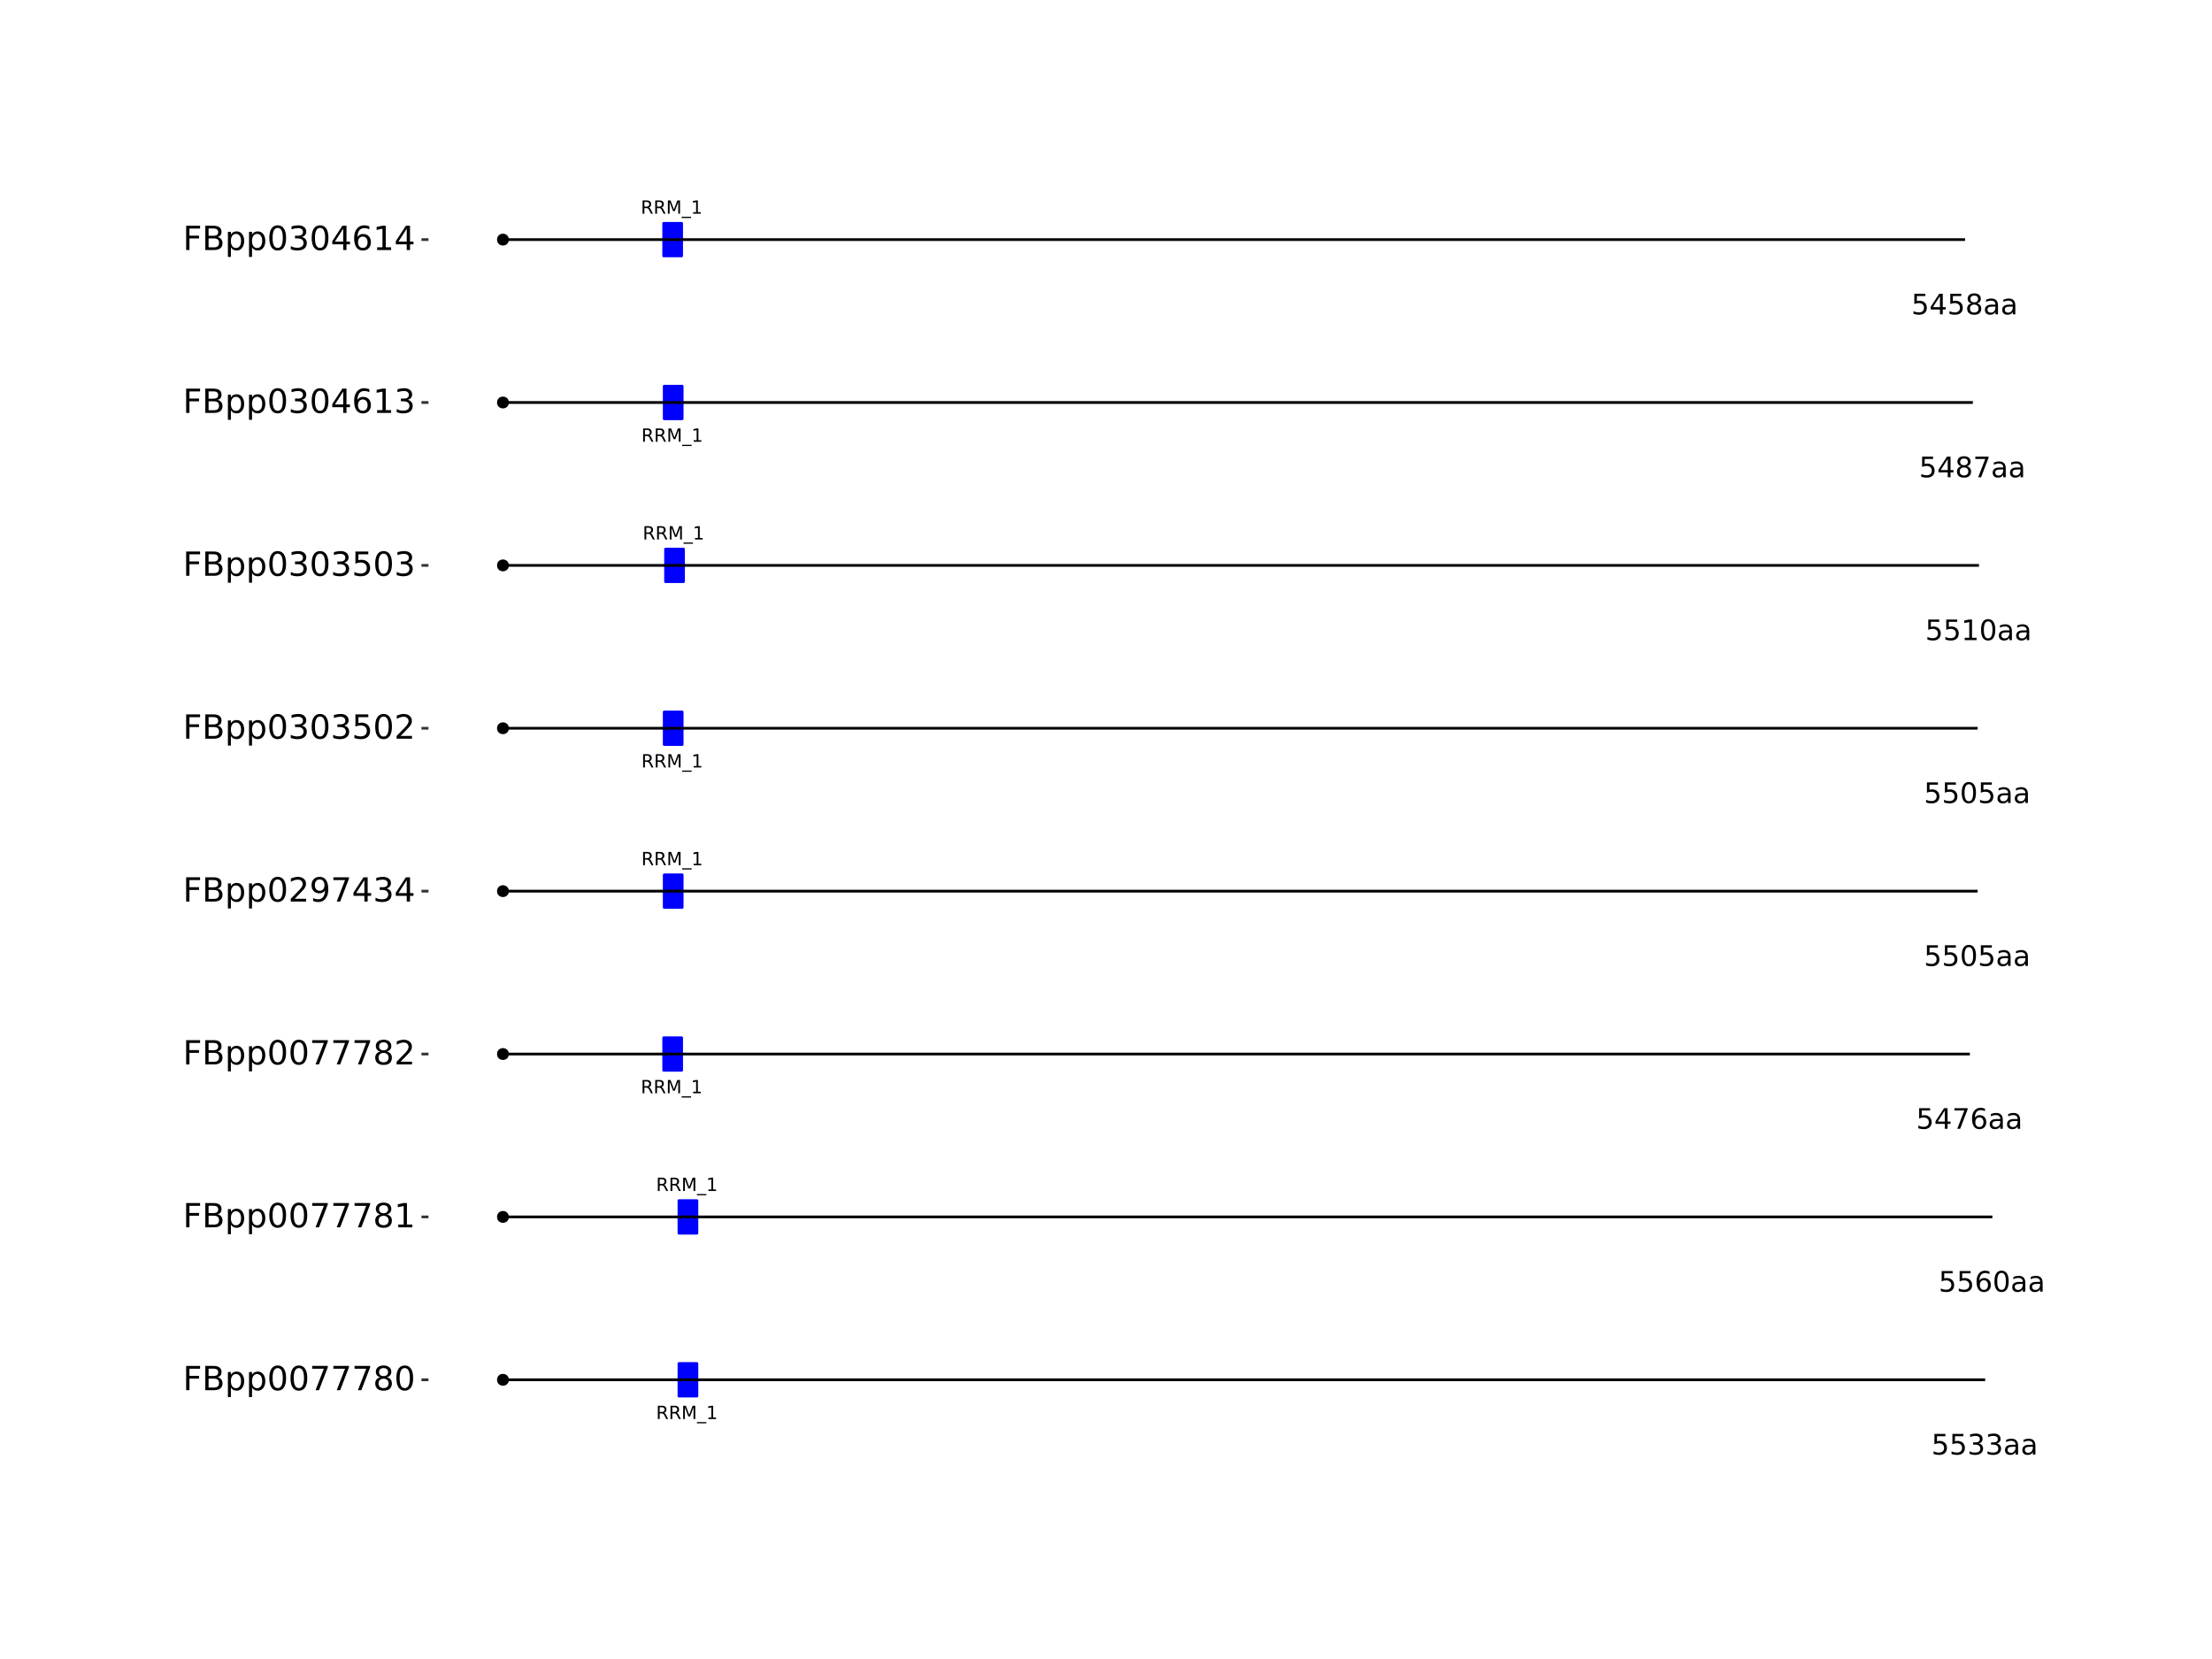 <?xml version="1.0" encoding="UTF-8"?>
<svg xmlns="http://www.w3.org/2000/svg" xmlns:xlink="http://www.w3.org/1999/xlink" width="864pt" height="648pt" viewBox="0 0 864 648" version="1.1">
<defs>
<g>
<symbol overflow="visible" id="glyph0-0">
<path style="stroke:none;" d="M 0.359 1.25 L 0.359 -5.016 L 3.906 -5.016 L 3.906 1.25 Z M 0.75 0.859 L 3.516 0.859 L 3.516 -4.609 L 0.75 -4.609 Z M 0.75 0.859 "/>
</symbol>
<symbol overflow="visible" id="glyph0-1">
<path style="stroke:none;" d="M 3.156 -2.438 C 3.301 -2.383 3.445 -2.273 3.594 -2.109 C 3.738 -1.941 3.879 -1.711 4.016 -1.422 L 4.734 0 L 3.984 0 L 3.312 -1.328 C 3.145 -1.672 2.977 -1.898 2.812 -2.016 C 2.656 -2.129 2.438 -2.188 2.156 -2.188 L 1.406 -2.188 L 1.406 0 L 0.703 0 L 0.703 -5.188 L 2.281 -5.188 C 2.875 -5.188 3.316 -5.062 3.609 -4.812 C 3.898 -4.562 4.047 -4.188 4.047 -3.688 C 4.047 -3.363 3.969 -3.094 3.812 -2.875 C 3.664 -2.664 3.445 -2.52 3.156 -2.438 Z M 1.406 -4.609 L 1.406 -2.766 L 2.281 -2.766 C 2.613 -2.766 2.867 -2.844 3.047 -3 C 3.223 -3.156 3.312 -3.383 3.312 -3.688 C 3.312 -3.988 3.223 -4.219 3.047 -4.375 C 2.867 -4.531 2.613 -4.609 2.281 -4.609 Z M 1.406 -4.609 "/>
</symbol>
<symbol overflow="visible" id="glyph0-2">
<path style="stroke:none;" d="M 0.703 -5.188 L 1.75 -5.188 L 3.062 -1.656 L 4.391 -5.188 L 5.438 -5.188 L 5.438 0 L 4.75 0 L 4.75 -4.547 L 3.422 -1 L 2.719 -1 L 1.375 -4.547 L 1.375 0 L 0.703 0 Z M 0.703 -5.188 "/>
</symbol>
<symbol overflow="visible" id="glyph0-3">
<path style="stroke:none;" d="M 3.625 1.188 L 3.625 1.672 L -0.062 1.672 L -0.062 1.188 Z M 3.625 1.188 "/>
</symbol>
<symbol overflow="visible" id="glyph0-4">
<path style="stroke:none;" d="M 0.875 -0.594 L 2.031 -0.594 L 2.031 -4.547 L 0.781 -4.297 L 0.781 -4.938 L 2.016 -5.188 L 2.719 -5.188 L 2.719 -0.594 L 3.859 -0.594 L 3.859 0 L 0.875 0 Z M 0.875 -0.594 "/>
</symbol>
<symbol overflow="visible" id="glyph1-0">
<path style="stroke:none;" d="M 0.547 1.953 L 0.547 -7.781 L 6.078 -7.781 L 6.078 1.953 Z M 1.172 1.344 L 5.453 1.344 L 5.453 -7.172 L 1.172 -7.172 Z M 1.172 1.344 "/>
</symbol>
<symbol overflow="visible" id="glyph1-1">
<path style="stroke:none;" d="M 1.188 -8.047 L 5.469 -8.047 L 5.469 -7.141 L 2.188 -7.141 L 2.188 -5.156 C 2.344 -5.219 2.5 -5.258 2.656 -5.281 C 2.82 -5.312 2.984 -5.328 3.141 -5.328 C 4.035 -5.328 4.742 -5.078 5.266 -4.578 C 5.797 -4.086 6.062 -3.422 6.062 -2.578 C 6.062 -1.711 5.789 -1.039 5.25 -0.562 C 4.707 -0.082 3.945 0.156 2.969 0.156 C 2.633 0.156 2.289 0.125 1.938 0.062 C 1.582 0.008 1.223 -0.07 0.859 -0.188 L 0.859 -1.281 C 1.18 -1.102 1.516 -0.973 1.859 -0.891 C 2.203 -0.805 2.566 -0.766 2.953 -0.766 C 3.578 -0.766 4.066 -0.926 4.422 -1.25 C 4.785 -1.582 4.969 -2.023 4.969 -2.578 C 4.969 -3.141 4.785 -3.582 4.422 -3.906 C 4.066 -4.238 3.578 -4.406 2.953 -4.406 C 2.66 -4.406 2.367 -4.375 2.078 -4.312 C 1.785 -4.25 1.488 -4.145 1.188 -4 Z M 1.188 -8.047 "/>
</symbol>
<symbol overflow="visible" id="glyph1-2">
<path style="stroke:none;" d="M 4.484 -4.344 C 5.004 -4.227 5.41 -3.992 5.703 -3.641 C 5.992 -3.297 6.141 -2.863 6.141 -2.344 C 6.141 -1.551 5.863 -0.938 5.312 -0.5 C 4.77 -0.062 4 0.156 3 0.156 C 2.656 0.156 2.301 0.117 1.938 0.047 C 1.582 -0.016 1.219 -0.113 0.844 -0.25 L 0.844 -1.297 C 1.145 -1.117 1.473 -0.984 1.828 -0.891 C 2.191 -0.805 2.57 -0.766 2.969 -0.766 C 3.645 -0.766 4.16 -0.895 4.516 -1.156 C 4.879 -1.426 5.062 -1.82 5.062 -2.344 C 5.062 -2.812 4.895 -3.18 4.562 -3.453 C 4.227 -3.723 3.766 -3.859 3.172 -3.859 L 2.234 -3.859 L 2.234 -4.75 L 3.219 -4.75 C 3.75 -4.75 4.156 -4.852 4.438 -5.062 C 4.727 -5.281 4.875 -5.594 4.875 -6 C 4.875 -6.414 4.723 -6.734 4.422 -6.953 C 4.129 -7.172 3.711 -7.281 3.172 -7.281 C 2.867 -7.281 2.547 -7.25 2.203 -7.188 C 1.867 -7.125 1.492 -7.02 1.078 -6.875 L 1.078 -7.859 C 1.492 -7.973 1.879 -8.055 2.234 -8.109 C 2.598 -8.172 2.941 -8.203 3.266 -8.203 C 4.098 -8.203 4.754 -8.016 5.234 -7.641 C 5.711 -7.266 5.953 -6.754 5.953 -6.109 C 5.953 -5.66 5.82 -5.281 5.562 -4.969 C 5.312 -4.664 4.953 -4.457 4.484 -4.344 Z M 4.484 -4.344 "/>
</symbol>
<symbol overflow="visible" id="glyph1-3">
<path style="stroke:none;" d="M 3.781 -3.031 C 2.977 -3.031 2.422 -2.938 2.109 -2.75 C 1.805 -2.57 1.656 -2.266 1.656 -1.828 C 1.656 -1.473 1.77 -1.191 2 -0.984 C 2.238 -0.773 2.555 -0.672 2.953 -0.672 C 3.504 -0.672 3.945 -0.863 4.281 -1.25 C 4.613 -1.645 4.781 -2.164 4.781 -2.812 L 4.781 -3.031 Z M 5.766 -3.453 L 5.766 0 L 4.781 0 L 4.781 -0.922 C 4.551 -0.547 4.266 -0.27 3.922 -0.094 C 3.586 0.07 3.176 0.156 2.688 0.156 C 2.07 0.156 1.578 -0.016 1.203 -0.359 C 0.836 -0.711 0.656 -1.18 0.656 -1.766 C 0.656 -2.441 0.883 -2.953 1.344 -3.297 C 1.801 -3.641 2.477 -3.812 3.375 -3.812 L 4.781 -3.812 L 4.781 -3.906 C 4.781 -4.363 4.629 -4.719 4.328 -4.969 C 4.023 -5.219 3.602 -5.344 3.062 -5.344 C 2.719 -5.344 2.379 -5.301 2.047 -5.219 C 1.723 -5.133 1.41 -5.008 1.109 -4.844 L 1.109 -5.766 C 1.473 -5.898 1.82 -6.004 2.156 -6.078 C 2.5 -6.148 2.832 -6.188 3.156 -6.188 C 4.031 -6.188 4.68 -5.957 5.109 -5.5 C 5.547 -5.051 5.766 -4.367 5.766 -3.453 Z M 5.766 -3.453 "/>
</symbol>
<symbol overflow="visible" id="glyph1-4">
<path style="stroke:none;" d="M 3.641 -4.453 C 3.148 -4.453 2.766 -4.285 2.484 -3.953 C 2.203 -3.617 2.062 -3.16 2.062 -2.578 C 2.062 -2.004 2.203 -1.547 2.484 -1.203 C 2.766 -0.867 3.148 -0.703 3.641 -0.703 C 4.129 -0.703 4.516 -0.867 4.797 -1.203 C 5.086 -1.547 5.234 -2.004 5.234 -2.578 C 5.234 -3.16 5.086 -3.617 4.797 -3.953 C 4.516 -4.285 4.129 -4.453 3.641 -4.453 Z M 5.812 -7.875 L 5.812 -6.875 C 5.539 -7.008 5.266 -7.109 4.984 -7.172 C 4.703 -7.242 4.426 -7.281 4.156 -7.281 C 3.438 -7.281 2.883 -7.035 2.5 -6.547 C 2.125 -6.066 1.91 -5.336 1.859 -4.359 C 2.066 -4.672 2.332 -4.91 2.656 -5.078 C 2.977 -5.242 3.332 -5.328 3.719 -5.328 C 4.52 -5.328 5.156 -5.078 5.625 -4.578 C 6.094 -4.086 6.328 -3.422 6.328 -2.578 C 6.328 -1.754 6.082 -1.094 5.594 -0.594 C 5.102 -0.094 4.453 0.156 3.641 0.156 C 2.711 0.156 2 -0.195 1.5 -0.906 C 1.008 -1.625 0.766 -2.66 0.766 -4.016 C 0.766 -5.285 1.066 -6.301 1.672 -7.062 C 2.273 -7.82 3.086 -8.203 4.109 -8.203 C 4.379 -8.203 4.656 -8.172 4.938 -8.109 C 5.219 -8.055 5.508 -7.977 5.812 -7.875 Z M 5.812 -7.875 "/>
</symbol>
<symbol overflow="visible" id="glyph1-5">
<path style="stroke:none;" d="M 3.516 -7.328 C 2.953 -7.328 2.531 -7.051 2.25 -6.5 C 1.969 -5.957 1.828 -5.129 1.828 -4.016 C 1.828 -2.91 1.969 -2.082 2.25 -1.531 C 2.531 -0.977 2.953 -0.703 3.516 -0.703 C 4.078 -0.703 4.5 -0.977 4.781 -1.531 C 5.062 -2.082 5.203 -2.91 5.203 -4.016 C 5.203 -5.129 5.062 -5.957 4.781 -6.5 C 4.5 -7.051 4.078 -7.328 3.516 -7.328 Z M 3.516 -8.203 C 4.41 -8.203 5.098 -7.844 5.578 -7.125 C 6.055 -6.414 6.297 -5.379 6.297 -4.016 C 6.297 -2.66 6.055 -1.625 5.578 -0.906 C 5.098 -0.195 4.41 0.156 3.516 0.156 C 2.609 0.156 1.914 -0.195 1.438 -0.906 C 0.969 -1.625 0.734 -2.66 0.734 -4.016 C 0.734 -5.379 0.969 -6.414 1.438 -7.125 C 1.914 -7.844 2.609 -8.203 3.516 -8.203 Z M 3.516 -8.203 "/>
</symbol>
<symbol overflow="visible" id="glyph1-6">
<path style="stroke:none;" d="M 4.172 -7.109 L 1.422 -2.812 L 4.172 -2.812 Z M 3.891 -8.047 L 5.266 -8.047 L 5.266 -2.812 L 6.406 -2.812 L 6.406 -1.906 L 5.266 -1.906 L 5.266 0 L 4.172 0 L 4.172 -1.906 L 0.547 -1.906 L 0.547 -2.953 Z M 3.891 -8.047 "/>
</symbol>
<symbol overflow="visible" id="glyph1-7">
<path style="stroke:none;" d="M 0.906 -8.047 L 6.078 -8.047 L 6.078 -7.594 L 3.156 0 L 2.016 0 L 4.781 -7.141 L 0.906 -7.141 Z M 0.906 -8.047 "/>
</symbol>
<symbol overflow="visible" id="glyph1-8">
<path style="stroke:none;" d="M 1.375 -0.922 L 3.156 -0.922 L 3.156 -7.062 L 1.219 -6.672 L 1.219 -7.672 L 3.141 -8.047 L 4.234 -8.047 L 4.234 -0.922 L 6.016 -0.922 L 6.016 0 L 1.375 0 Z M 1.375 -0.922 "/>
</symbol>
<symbol overflow="visible" id="glyph1-9">
<path style="stroke:none;" d="M 3.516 -3.828 C 2.992 -3.828 2.582 -3.688 2.281 -3.406 C 1.988 -3.133 1.844 -2.754 1.844 -2.266 C 1.844 -1.773 1.988 -1.391 2.281 -1.109 C 2.582 -0.836 2.992 -0.703 3.516 -0.703 C 4.023 -0.703 4.43 -0.844 4.734 -1.125 C 5.035 -1.406 5.188 -1.785 5.188 -2.266 C 5.188 -2.754 5.035 -3.133 4.734 -3.406 C 4.441 -3.688 4.035 -3.828 3.516 -3.828 Z M 2.422 -4.281 C 1.953 -4.395 1.586 -4.613 1.328 -4.938 C 1.066 -5.258 0.938 -5.648 0.938 -6.109 C 0.938 -6.754 1.164 -7.266 1.625 -7.641 C 2.082 -8.016 2.711 -8.203 3.516 -8.203 C 4.316 -8.203 4.941 -8.016 5.391 -7.641 C 5.848 -7.266 6.078 -6.754 6.078 -6.109 C 6.078 -5.648 5.945 -5.258 5.688 -4.938 C 5.426 -4.613 5.066 -4.395 4.609 -4.281 C 5.129 -4.164 5.535 -3.926 5.828 -3.562 C 6.117 -3.207 6.266 -2.773 6.266 -2.266 C 6.266 -1.484 6.023 -0.883 5.547 -0.469 C 5.078 -0.051 4.398 0.156 3.516 0.156 C 2.617 0.156 1.93 -0.051 1.453 -0.469 C 0.984 -0.883 0.75 -1.484 0.75 -2.266 C 0.75 -2.773 0.895 -3.207 1.188 -3.562 C 1.488 -3.926 1.898 -4.164 2.422 -4.281 Z M 2.016 -6.016 C 2.016 -5.598 2.145 -5.27 2.406 -5.031 C 2.676 -4.801 3.047 -4.688 3.516 -4.688 C 3.984 -4.688 4.348 -4.801 4.609 -5.031 C 4.867 -5.27 5 -5.598 5 -6.016 C 5 -6.43 4.867 -6.754 4.609 -6.984 C 4.348 -7.211 3.984 -7.328 3.516 -7.328 C 3.047 -7.328 2.676 -7.211 2.406 -6.984 C 2.145 -6.754 2.016 -6.43 2.016 -6.016 Z M 2.016 -6.016 "/>
</symbol>
<symbol overflow="visible" id="glyph2-0">
<path style="stroke:none;" d="M 0.641 2.297 L 0.641 -9.172 L 7.141 -9.172 L 7.141 2.297 Z M 1.375 1.578 L 6.422 1.578 L 6.422 -8.438 L 1.375 -8.438 Z M 1.375 1.578 "/>
</symbol>
<symbol overflow="visible" id="glyph2-1">
<path style="stroke:none;" d="M 1.281 -9.484 L 6.719 -9.484 L 6.719 -8.391 L 2.562 -8.391 L 2.562 -5.609 L 6.312 -5.609 L 6.312 -4.531 L 2.562 -4.531 L 2.562 0 L 1.281 0 Z M 1.281 -9.484 "/>
</symbol>
<symbol overflow="visible" id="glyph2-2">
<path style="stroke:none;" d="M 2.562 -4.531 L 2.562 -1.047 L 4.609 -1.047 C 5.305 -1.047 5.816 -1.188 6.141 -1.469 C 6.473 -1.758 6.641 -2.203 6.641 -2.797 C 6.641 -3.391 6.473 -3.828 6.141 -4.109 C 5.816 -4.391 5.305 -4.531 4.609 -4.531 Z M 2.562 -8.422 L 2.562 -5.562 L 4.453 -5.562 C 5.078 -5.562 5.539 -5.676 5.844 -5.906 C 6.156 -6.145 6.312 -6.508 6.312 -7 C 6.312 -7.477 6.156 -7.832 5.844 -8.062 C 5.539 -8.301 5.078 -8.422 4.453 -8.422 Z M 1.281 -9.484 L 4.547 -9.484 C 5.523 -9.484 6.281 -9.281 6.812 -8.875 C 7.344 -8.469 7.609 -7.891 7.609 -7.141 C 7.609 -6.555 7.473 -6.094 7.203 -5.75 C 6.93 -5.406 6.531 -5.191 6 -5.109 C 6.633 -4.973 7.125 -4.691 7.469 -4.266 C 7.82 -3.836 8 -3.301 8 -2.656 C 8 -1.812 7.707 -1.156 7.125 -0.688 C 6.551 -0.227 5.734 0 4.672 0 L 1.281 0 Z M 1.281 -9.484 "/>
</symbol>
<symbol overflow="visible" id="glyph2-3">
<path style="stroke:none;" d="M 2.359 -1.062 L 2.359 2.703 L 1.188 2.703 L 1.188 -7.109 L 2.359 -7.109 L 2.359 -6.031 C 2.598 -6.457 2.906 -6.77 3.281 -6.969 C 3.656 -7.176 4.102 -7.281 4.625 -7.281 C 5.488 -7.281 6.191 -6.938 6.734 -6.25 C 7.273 -5.562 7.547 -4.66 7.547 -3.547 C 7.547 -2.43 7.273 -1.531 6.734 -0.844 C 6.191 -0.156 5.488 0.188 4.625 0.188 C 4.102 0.188 3.656 0.082 3.281 -0.125 C 2.906 -0.332 2.598 -0.645 2.359 -1.062 Z M 6.328 -3.547 C 6.328 -4.41 6.148 -5.082 5.797 -5.562 C 5.441 -6.051 4.957 -6.297 4.344 -6.297 C 3.727 -6.297 3.242 -6.051 2.891 -5.562 C 2.535 -5.082 2.359 -4.41 2.359 -3.547 C 2.359 -2.691 2.535 -2.02 2.891 -1.531 C 3.242 -1.039 3.727 -0.797 4.344 -0.797 C 4.957 -0.797 5.441 -1.039 5.797 -1.531 C 6.148 -2.02 6.328 -2.691 6.328 -3.547 Z M 6.328 -3.547 "/>
</symbol>
<symbol overflow="visible" id="glyph2-4">
<path style="stroke:none;" d="M 4.125 -8.641 C 3.469 -8.641 2.973 -8.312 2.641 -7.656 C 2.305 -7.008 2.141 -6.035 2.141 -4.734 C 2.141 -3.43 2.305 -2.453 2.641 -1.797 C 2.973 -1.148 3.469 -0.828 4.125 -0.828 C 4.789 -0.828 5.289 -1.148 5.625 -1.797 C 5.957 -2.453 6.125 -3.43 6.125 -4.734 C 6.125 -6.035 5.957 -7.008 5.625 -7.656 C 5.289 -8.312 4.789 -8.641 4.125 -8.641 Z M 4.125 -9.656 C 5.188 -9.656 6 -9.234 6.562 -8.391 C 7.125 -7.547 7.406 -6.328 7.406 -4.734 C 7.406 -3.141 7.125 -1.922 6.562 -1.078 C 6 -0.234 5.188 0.188 4.125 0.188 C 3.07 0.188 2.266 -0.234 1.703 -1.078 C 1.141 -1.922 0.859 -3.141 0.859 -4.734 C 0.859 -6.328 1.141 -7.547 1.703 -8.391 C 2.266 -9.234 3.07 -9.656 4.125 -9.656 Z M 4.125 -9.656 "/>
</symbol>
<symbol overflow="visible" id="glyph2-5">
<path style="stroke:none;" d="M 1.062 -9.484 L 7.156 -9.484 L 7.156 -8.938 L 3.719 0 L 2.375 0 L 5.625 -8.391 L 1.062 -8.391 Z M 1.062 -9.484 "/>
</symbol>
<symbol overflow="visible" id="glyph2-6">
<path style="stroke:none;" d="M 4.125 -4.5 C 3.52 -4.5 3.039 -4.332 2.688 -4 C 2.344 -3.676 2.172 -3.234 2.172 -2.672 C 2.172 -2.098 2.344 -1.645 2.688 -1.312 C 3.039 -0.988 3.52 -0.828 4.125 -0.828 C 4.738 -0.828 5.219 -0.988 5.562 -1.312 C 5.914 -1.645 6.094 -2.098 6.094 -2.672 C 6.094 -3.234 5.914 -3.676 5.562 -4 C 5.219 -4.332 4.738 -4.5 4.125 -4.5 Z M 2.844 -5.047 C 2.301 -5.18 1.875 -5.438 1.562 -5.812 C 1.258 -6.188 1.109 -6.645 1.109 -7.188 C 1.109 -7.945 1.375 -8.547 1.906 -8.984 C 2.445 -9.43 3.188 -9.656 4.125 -9.656 C 5.07 -9.656 5.812 -9.43 6.344 -8.984 C 6.883 -8.547 7.156 -7.945 7.156 -7.188 C 7.156 -6.645 7 -6.188 6.688 -5.812 C 6.383 -5.438 5.961 -5.18 5.422 -5.047 C 6.035 -4.898 6.516 -4.617 6.859 -4.203 C 7.203 -3.785 7.375 -3.273 7.375 -2.672 C 7.375 -1.742 7.094 -1.035 6.531 -0.547 C 5.977 -0.055 5.176 0.188 4.125 0.188 C 3.082 0.188 2.281 -0.055 1.719 -0.547 C 1.156 -1.035 0.875 -1.742 0.875 -2.672 C 0.875 -3.273 1.047 -3.785 1.391 -4.203 C 1.742 -4.617 2.227 -4.898 2.844 -5.047 Z M 2.375 -7.078 C 2.375 -6.578 2.523 -6.191 2.828 -5.922 C 3.141 -5.648 3.57 -5.516 4.125 -5.516 C 4.676 -5.516 5.109 -5.648 5.422 -5.922 C 5.734 -6.191 5.891 -6.578 5.891 -7.078 C 5.891 -7.566 5.734 -7.945 5.422 -8.219 C 5.109 -8.5 4.676 -8.641 4.125 -8.641 C 3.57 -8.641 3.141 -8.5 2.828 -8.219 C 2.523 -7.945 2.375 -7.566 2.375 -7.078 Z M 2.375 -7.078 "/>
</symbol>
<symbol overflow="visible" id="glyph2-7">
<path style="stroke:none;" d="M 1.609 -1.078 L 3.703 -1.078 L 3.703 -8.312 L 1.422 -7.859 L 1.422 -9.016 L 3.688 -9.484 L 4.984 -9.484 L 4.984 -1.078 L 7.078 -1.078 L 7.078 0 L 1.609 0 Z M 1.609 -1.078 "/>
</symbol>
<symbol overflow="visible" id="glyph2-8">
<path style="stroke:none;" d="M 2.5 -1.078 L 6.969 -1.078 L 6.969 0 L 0.953 0 L 0.953 -1.078 C 1.441 -1.578 2.102 -2.25 2.938 -3.094 C 3.781 -3.945 4.312 -4.5 4.531 -4.75 C 4.938 -5.207 5.219 -5.598 5.375 -5.922 C 5.539 -6.242 5.625 -6.555 5.625 -6.859 C 5.625 -7.367 5.445 -7.781 5.094 -8.094 C 4.75 -8.406 4.289 -8.562 3.719 -8.562 C 3.312 -8.562 2.883 -8.492 2.438 -8.359 C 2 -8.223 1.523 -8.008 1.016 -7.719 L 1.016 -9.016 C 1.535 -9.223 2.02 -9.379 2.469 -9.484 C 2.914 -9.598 3.32 -9.656 3.688 -9.656 C 4.676 -9.656 5.461 -9.406 6.047 -8.906 C 6.629 -8.414 6.922 -7.758 6.922 -6.938 C 6.922 -6.551 6.848 -6.18 6.703 -5.828 C 6.555 -5.484 6.289 -5.078 5.906 -4.609 C 5.801 -4.484 5.461 -4.125 4.891 -3.531 C 4.328 -2.945 3.531 -2.129 2.5 -1.078 Z M 2.5 -1.078 "/>
</symbol>
<symbol overflow="visible" id="glyph2-9">
<path style="stroke:none;" d="M 1.422 -0.203 L 1.422 -1.359 C 1.742 -1.211 2.07 -1.098 2.406 -1.016 C 2.738 -0.93 3.062 -0.891 3.375 -0.891 C 4.219 -0.891 4.863 -1.176 5.312 -1.75 C 5.758 -2.32 6.016 -3.188 6.078 -4.344 C 5.836 -3.977 5.523 -3.695 5.141 -3.5 C 4.766 -3.312 4.348 -3.219 3.891 -3.219 C 2.941 -3.219 2.191 -3.504 1.641 -4.078 C 1.086 -4.648 0.812 -5.43 0.812 -6.422 C 0.812 -7.398 1.098 -8.18 1.672 -8.766 C 2.254 -9.359 3.023 -9.656 3.984 -9.656 C 5.078 -9.656 5.91 -9.234 6.484 -8.391 C 7.066 -7.547 7.359 -6.328 7.359 -4.734 C 7.359 -3.234 7.004 -2.035 6.297 -1.141 C 5.586 -0.254 4.633 0.188 3.438 0.188 C 3.113 0.188 2.785 0.156 2.453 0.094 C 2.129 0.031 1.785 -0.066 1.422 -0.203 Z M 3.984 -4.219 C 4.555 -4.219 5.008 -4.41 5.344 -4.797 C 5.688 -5.191 5.859 -5.734 5.859 -6.422 C 5.859 -7.109 5.688 -7.648 5.344 -8.047 C 5.008 -8.441 4.555 -8.641 3.984 -8.641 C 3.398 -8.641 2.941 -8.441 2.609 -8.047 C 2.273 -7.648 2.109 -7.109 2.109 -6.422 C 2.109 -5.734 2.273 -5.191 2.609 -4.797 C 2.941 -4.41 3.398 -4.219 3.984 -4.219 Z M 3.984 -4.219 "/>
</symbol>
<symbol overflow="visible" id="glyph2-10">
<path style="stroke:none;" d="M 4.906 -8.359 L 1.672 -3.297 L 4.906 -3.297 Z M 4.578 -9.484 L 6.188 -9.484 L 6.188 -3.297 L 7.547 -3.297 L 7.547 -2.234 L 6.188 -2.234 L 6.188 0 L 4.906 0 L 4.906 -2.234 L 0.641 -2.234 L 0.641 -3.469 Z M 4.578 -9.484 "/>
</symbol>
<symbol overflow="visible" id="glyph2-11">
<path style="stroke:none;" d="M 5.281 -5.109 C 5.895 -4.973 6.375 -4.695 6.719 -4.281 C 7.062 -3.875 7.234 -3.363 7.234 -2.75 C 7.234 -1.82 6.91 -1.098 6.266 -0.578 C 5.617 -0.066 4.703 0.188 3.516 0.188 C 3.117 0.188 2.707 0.145 2.281 0.062 C 1.863 -0.008 1.43 -0.125 0.984 -0.281 L 0.984 -1.531 C 1.348 -1.32 1.738 -1.16 2.156 -1.047 C 2.582 -0.941 3.023 -0.891 3.484 -0.891 C 4.285 -0.891 4.895 -1.047 5.312 -1.359 C 5.738 -1.68 5.953 -2.145 5.953 -2.75 C 5.953 -3.312 5.754 -3.75 5.359 -4.062 C 4.973 -4.375 4.43 -4.531 3.734 -4.531 L 2.625 -4.531 L 2.625 -5.594 L 3.781 -5.594 C 4.414 -5.594 4.898 -5.719 5.234 -5.969 C 5.566 -6.219 5.734 -6.582 5.734 -7.062 C 5.734 -7.539 5.562 -7.91 5.219 -8.172 C 4.875 -8.43 4.379 -8.562 3.734 -8.562 C 3.379 -8.562 3 -8.523 2.594 -8.453 C 2.195 -8.379 1.758 -8.258 1.281 -8.094 L 1.281 -9.25 C 1.758 -9.383 2.211 -9.484 2.641 -9.547 C 3.066 -9.617 3.469 -9.656 3.844 -9.656 C 4.82 -9.656 5.594 -9.43 6.156 -8.984 C 6.727 -8.547 7.016 -7.945 7.016 -7.188 C 7.016 -6.664 6.863 -6.223 6.562 -5.859 C 6.258 -5.492 5.832 -5.242 5.281 -5.109 Z M 5.281 -5.109 "/>
</symbol>
<symbol overflow="visible" id="glyph2-12">
<path style="stroke:none;" d="M 1.406 -9.484 L 6.438 -9.484 L 6.438 -8.391 L 2.578 -8.391 L 2.578 -6.078 C 2.766 -6.141 2.953 -6.188 3.141 -6.219 C 3.328 -6.25 3.508 -6.266 3.688 -6.266 C 4.75 -6.266 5.586 -5.973 6.203 -5.391 C 6.828 -4.816 7.141 -4.035 7.141 -3.047 C 7.141 -2.023 6.82 -1.227 6.188 -0.656 C 5.551 -0.094 4.656 0.188 3.5 0.188 C 3.102 0.188 2.695 0.148 2.281 0.078 C 1.863 0.016 1.438 -0.082 1 -0.219 L 1 -1.516 C 1.383 -1.305 1.781 -1.148 2.188 -1.047 C 2.594 -0.941 3.02 -0.891 3.469 -0.891 C 4.207 -0.891 4.789 -1.082 5.219 -1.469 C 5.645 -1.852 5.859 -2.379 5.859 -3.047 C 5.859 -3.703 5.645 -4.223 5.219 -4.609 C 4.789 -4.992 4.207 -5.188 3.469 -5.188 C 3.125 -5.188 2.781 -5.145 2.438 -5.062 C 2.102 -4.988 1.758 -4.875 1.406 -4.719 Z M 1.406 -9.484 "/>
</symbol>
<symbol overflow="visible" id="glyph2-13">
<path style="stroke:none;" d="M 4.297 -5.25 C 3.711 -5.25 3.254 -5.051 2.922 -4.656 C 2.586 -4.258 2.422 -3.723 2.422 -3.047 C 2.422 -2.359 2.586 -1.816 2.922 -1.422 C 3.254 -1.023 3.711 -0.828 4.297 -0.828 C 4.867 -0.828 5.32 -1.023 5.656 -1.422 C 5.988 -1.816 6.156 -2.359 6.156 -3.047 C 6.156 -3.723 5.988 -4.258 5.656 -4.656 C 5.32 -5.051 4.867 -5.25 4.297 -5.25 Z M 6.844 -9.266 L 6.844 -8.094 C 6.52 -8.25 6.191 -8.363 5.859 -8.438 C 5.535 -8.52 5.211 -8.562 4.891 -8.562 C 4.047 -8.562 3.398 -8.273 2.953 -7.703 C 2.504 -7.141 2.25 -6.281 2.188 -5.125 C 2.438 -5.488 2.75 -5.77 3.125 -5.969 C 3.5 -6.164 3.914 -6.266 4.375 -6.266 C 5.32 -6.266 6.07 -5.973 6.625 -5.391 C 7.176 -4.816 7.453 -4.035 7.453 -3.047 C 7.453 -2.066 7.16 -1.281 6.578 -0.688 C 6.004 -0.102 5.242 0.188 4.297 0.188 C 3.191 0.188 2.348 -0.234 1.766 -1.078 C 1.191 -1.922 0.906 -3.141 0.906 -4.734 C 0.906 -6.223 1.258 -7.414 1.969 -8.312 C 2.688 -9.207 3.645 -9.656 4.844 -9.656 C 5.156 -9.656 5.473 -9.617 5.797 -9.547 C 6.129 -9.484 6.477 -9.391 6.844 -9.266 Z M 6.844 -9.266 "/>
</symbol>
</g>
</defs>
<g id="surface1">
<rect x="0" y="0" width="864" height="648" style="fill:rgb(100%,100%,100%);fill-opacity:1;stroke:none;"/>
<rect x="0" y="0" width="864" height="648" style="fill:rgb(100%,100%,100%);fill-opacity:1;stroke:none;"/>
<path style="fill:none;stroke-width:1.067;stroke-linecap:round;stroke-linejoin:round;stroke:rgb(100%,100%,100%);stroke-opacity:1;stroke-miterlimit:10;" d="M 0 648 L 864 648 L 864 0 L 0 0 Z M 0 648 "/>
<path style="fill-rule:nonzero;fill:rgb(0%,0%,0%);fill-opacity:1;stroke-width:0.709;stroke-linecap:round;stroke-linejoin:round;stroke:rgb(0%,0%,0%);stroke-opacity:1;stroke-miterlimit:10;" d="M 198.406 538.941 C 198.406 541.551 194.496 541.551 194.496 538.941 C 194.496 536.336 198.406 536.336 198.406 538.941 "/>
<path style="fill-rule:nonzero;fill:rgb(0%,0%,0%);fill-opacity:1;stroke-width:0.709;stroke-linecap:round;stroke-linejoin:round;stroke:rgb(0%,0%,0%);stroke-opacity:1;stroke-miterlimit:10;" d="M 198.406 475.32 C 198.406 477.93 194.496 477.93 194.496 475.32 C 194.496 472.715 198.406 472.715 198.406 475.32 "/>
<path style="fill-rule:nonzero;fill:rgb(0%,0%,0%);fill-opacity:1;stroke-width:0.709;stroke-linecap:round;stroke-linejoin:round;stroke:rgb(0%,0%,0%);stroke-opacity:1;stroke-miterlimit:10;" d="M 198.406 411.699 C 198.406 414.305 194.496 414.305 194.496 411.699 C 194.496 409.094 198.406 409.094 198.406 411.699 "/>
<path style="fill-rule:nonzero;fill:rgb(0%,0%,0%);fill-opacity:1;stroke-width:0.709;stroke-linecap:round;stroke-linejoin:round;stroke:rgb(0%,0%,0%);stroke-opacity:1;stroke-miterlimit:10;" d="M 198.406 348.078 C 198.406 350.684 194.496 350.684 194.496 348.078 C 194.496 345.473 198.406 345.473 198.406 348.078 "/>
<path style="fill-rule:nonzero;fill:rgb(0%,0%,0%);fill-opacity:1;stroke-width:0.709;stroke-linecap:round;stroke-linejoin:round;stroke:rgb(0%,0%,0%);stroke-opacity:1;stroke-miterlimit:10;" d="M 198.406 284.457 C 198.406 287.062 194.496 287.062 194.496 284.457 C 194.496 281.852 198.406 281.852 198.406 284.457 "/>
<path style="fill-rule:nonzero;fill:rgb(0%,0%,0%);fill-opacity:1;stroke-width:0.709;stroke-linecap:round;stroke-linejoin:round;stroke:rgb(0%,0%,0%);stroke-opacity:1;stroke-miterlimit:10;" d="M 198.406 220.836 C 198.406 223.441 194.496 223.441 194.496 220.836 C 194.496 218.23 198.406 218.23 198.406 220.836 "/>
<path style="fill-rule:nonzero;fill:rgb(0%,0%,0%);fill-opacity:1;stroke-width:0.709;stroke-linecap:round;stroke-linejoin:round;stroke:rgb(0%,0%,0%);stroke-opacity:1;stroke-miterlimit:10;" d="M 198.406 157.215 C 198.406 159.82 194.496 159.82 194.496 157.215 C 194.496 154.609 198.406 154.609 198.406 157.215 "/>
<path style="fill-rule:nonzero;fill:rgb(0%,0%,0%);fill-opacity:1;stroke-width:0.709;stroke-linecap:round;stroke-linejoin:round;stroke:rgb(0%,0%,0%);stroke-opacity:1;stroke-miterlimit:10;" d="M 198.406 93.594 C 198.406 96.199 194.496 96.199 194.496 93.594 C 194.496 90.988 198.406 90.988 198.406 93.594 "/>
<path style="fill-rule:nonzero;fill:rgb(0%,0%,100%);fill-opacity:1;stroke-width:1.067;stroke-linecap:butt;stroke-linejoin:round;stroke:rgb(0%,0%,100%);stroke-opacity:1;stroke-miterlimit:10;" d="M 265.195 532.582 L 272.207 532.582 L 272.207 545.305 L 265.195 545.305 Z M 265.195 532.582 "/>
<path style="fill:none;stroke-width:1.067;stroke-linecap:butt;stroke-linejoin:round;stroke:rgb(0%,0%,0%);stroke-opacity:1;stroke-miterlimit:10;" d="M 196.453 538.941 L 775.395 538.941 "/>
<g style="fill:rgb(0%,0%,0%);fill-opacity:1;">
  <use xlink:href="#glyph0-1" x="256.254" y="554.27"/>
  <use xlink:href="#glyph0-1" x="261.195" y="554.27"/>
  <use xlink:href="#glyph0-2" x="266.137" y="554.27"/>
  <use xlink:href="#glyph0-3" x="272.273" y="554.27"/>
  <use xlink:href="#glyph0-4" x="275.83" y="554.27"/>
</g>
<g style="fill:rgb(0%,0%,0%);fill-opacity:1;">
  <use xlink:href="#glyph1-1" x="754.395" y="568.138"/>
  <use xlink:href="#glyph1-1" x="761.418" y="568.138"/>
  <use xlink:href="#glyph1-2" x="768.441" y="568.138"/>
  <use xlink:href="#glyph1-2" x="775.465" y="568.138"/>
  <use xlink:href="#glyph1-3" x="782.488" y="568.138"/>
  <use xlink:href="#glyph1-3" x="789.253" y="568.138"/>
</g>
<path style="fill-rule:nonzero;fill:rgb(0%,0%,100%);fill-opacity:1;stroke-width:1.067;stroke-linecap:butt;stroke-linejoin:round;stroke:rgb(0%,0%,100%);stroke-opacity:1;stroke-miterlimit:10;" d="M 265.195 468.961 L 272.207 468.961 L 272.207 481.684 L 265.195 481.684 Z M 265.195 468.961 "/>
<path style="fill:none;stroke-width:1.067;stroke-linecap:butt;stroke-linejoin:round;stroke:rgb(0%,0%,0%);stroke-opacity:1;stroke-miterlimit:10;" d="M 196.453 475.32 L 778.219 475.32 "/>
<g style="fill:rgb(0%,0%,0%);fill-opacity:1;">
  <use xlink:href="#glyph0-1" x="256.254" y="465.199"/>
  <use xlink:href="#glyph0-1" x="261.195" y="465.199"/>
  <use xlink:href="#glyph0-2" x="266.137" y="465.199"/>
  <use xlink:href="#glyph0-3" x="272.273" y="465.199"/>
  <use xlink:href="#glyph0-4" x="275.83" y="465.199"/>
</g>
<g style="fill:rgb(0%,0%,0%);fill-opacity:1;">
  <use xlink:href="#glyph1-1" x="757.219" y="504.517"/>
  <use xlink:href="#glyph1-1" x="764.242" y="504.517"/>
  <use xlink:href="#glyph1-4" x="771.266" y="504.517"/>
  <use xlink:href="#glyph1-5" x="778.289" y="504.517"/>
  <use xlink:href="#glyph1-3" x="785.312" y="504.517"/>
  <use xlink:href="#glyph1-3" x="792.077" y="504.517"/>
</g>
<path style="fill-rule:nonzero;fill:rgb(0%,0%,100%);fill-opacity:1;stroke-width:1.067;stroke-linecap:butt;stroke-linejoin:round;stroke:rgb(0%,0%,100%);stroke-opacity:1;stroke-miterlimit:10;" d="M 259.234 405.336 L 266.246 405.336 L 266.246 418.059 L 259.234 418.059 Z M 259.234 405.336 "/>
<path style="fill:none;stroke-width:1.067;stroke-linecap:butt;stroke-linejoin:round;stroke:rgb(0%,0%,0%);stroke-opacity:1;stroke-miterlimit:10;" d="M 196.453 411.699 L 769.43 411.699 "/>
<g style="fill:rgb(0%,0%,0%);fill-opacity:1;">
  <use xlink:href="#glyph0-1" x="250.289" y="427.027"/>
  <use xlink:href="#glyph0-1" x="255.23" y="427.027"/>
  <use xlink:href="#glyph0-2" x="260.172" y="427.027"/>
  <use xlink:href="#glyph0-3" x="266.309" y="427.027"/>
  <use xlink:href="#glyph0-4" x="269.865" y="427.027"/>
</g>
<g style="fill:rgb(0%,0%,0%);fill-opacity:1;">
  <use xlink:href="#glyph1-1" x="748.43" y="440.896"/>
  <use xlink:href="#glyph1-6" x="755.453" y="440.896"/>
  <use xlink:href="#glyph1-7" x="762.477" y="440.896"/>
  <use xlink:href="#glyph1-4" x="769.5" y="440.896"/>
  <use xlink:href="#glyph1-3" x="776.523" y="440.896"/>
  <use xlink:href="#glyph1-3" x="783.288" y="440.896"/>
</g>
<path style="fill-rule:nonzero;fill:rgb(0%,0%,100%);fill-opacity:1;stroke-width:1.067;stroke-linecap:butt;stroke-linejoin:round;stroke:rgb(0%,0%,100%);stroke-opacity:1;stroke-miterlimit:10;" d="M 259.441 341.715 L 266.453 341.715 L 266.453 354.438 L 259.441 354.438 Z M 259.441 341.715 "/>
<path style="fill:none;stroke-width:1.067;stroke-linecap:butt;stroke-linejoin:round;stroke:rgb(0%,0%,0%);stroke-opacity:1;stroke-miterlimit:10;" d="M 196.453 348.078 L 772.465 348.078 "/>
<g style="fill:rgb(0%,0%,0%);fill-opacity:1;">
  <use xlink:href="#glyph0-1" x="250.5" y="337.957"/>
  <use xlink:href="#glyph0-1" x="255.441" y="337.957"/>
  <use xlink:href="#glyph0-2" x="260.383" y="337.957"/>
  <use xlink:href="#glyph0-3" x="266.52" y="337.957"/>
  <use xlink:href="#glyph0-4" x="270.076" y="337.957"/>
</g>
<g style="fill:rgb(0%,0%,0%);fill-opacity:1;">
  <use xlink:href="#glyph1-1" x="751.465" y="377.274"/>
  <use xlink:href="#glyph1-1" x="758.488" y="377.274"/>
  <use xlink:href="#glyph1-5" x="765.512" y="377.274"/>
  <use xlink:href="#glyph1-1" x="772.535" y="377.274"/>
  <use xlink:href="#glyph1-3" x="779.559" y="377.274"/>
  <use xlink:href="#glyph1-3" x="786.323" y="377.274"/>
</g>
<path style="fill-rule:nonzero;fill:rgb(0%,0%,100%);fill-opacity:1;stroke-width:1.067;stroke-linecap:butt;stroke-linejoin:round;stroke:rgb(0%,0%,100%);stroke-opacity:1;stroke-miterlimit:10;" d="M 259.441 278.094 L 266.453 278.094 L 266.453 290.816 L 259.441 290.816 Z M 259.441 278.094 "/>
<path style="fill:none;stroke-width:1.067;stroke-linecap:butt;stroke-linejoin:round;stroke:rgb(0%,0%,0%);stroke-opacity:1;stroke-miterlimit:10;" d="M 196.453 284.457 L 772.465 284.457 "/>
<g style="fill:rgb(0%,0%,0%);fill-opacity:1;">
  <use xlink:href="#glyph0-1" x="250.5" y="299.781"/>
  <use xlink:href="#glyph0-1" x="255.441" y="299.781"/>
  <use xlink:href="#glyph0-2" x="260.383" y="299.781"/>
  <use xlink:href="#glyph0-3" x="266.52" y="299.781"/>
  <use xlink:href="#glyph0-4" x="270.076" y="299.781"/>
</g>
<g style="fill:rgb(0%,0%,0%);fill-opacity:1;">
  <use xlink:href="#glyph1-1" x="751.465" y="313.653"/>
  <use xlink:href="#glyph1-1" x="758.488" y="313.653"/>
  <use xlink:href="#glyph1-5" x="765.512" y="313.653"/>
  <use xlink:href="#glyph1-1" x="772.535" y="313.653"/>
  <use xlink:href="#glyph1-3" x="779.559" y="313.653"/>
  <use xlink:href="#glyph1-3" x="786.323" y="313.653"/>
</g>
<path style="fill-rule:nonzero;fill:rgb(0%,0%,100%);fill-opacity:1;stroke-width:1.067;stroke-linecap:butt;stroke-linejoin:round;stroke:rgb(0%,0%,100%);stroke-opacity:1;stroke-miterlimit:10;" d="M 259.965 214.473 L 266.977 214.473 L 266.977 227.195 L 259.965 227.195 Z M 259.965 214.473 "/>
<path style="fill:none;stroke-width:1.067;stroke-linecap:butt;stroke-linejoin:round;stroke:rgb(0%,0%,0%);stroke-opacity:1;stroke-miterlimit:10;" d="M 196.453 220.836 L 772.988 220.836 "/>
<g style="fill:rgb(0%,0%,0%);fill-opacity:1;">
  <use xlink:href="#glyph0-1" x="251.023" y="210.715"/>
  <use xlink:href="#glyph0-1" x="255.965" y="210.715"/>
  <use xlink:href="#glyph0-2" x="260.906" y="210.715"/>
  <use xlink:href="#glyph0-3" x="267.043" y="210.715"/>
  <use xlink:href="#glyph0-4" x="270.6" y="210.715"/>
</g>
<g style="fill:rgb(0%,0%,0%);fill-opacity:1;">
  <use xlink:href="#glyph1-1" x="751.988" y="250.032"/>
  <use xlink:href="#glyph1-1" x="759.012" y="250.032"/>
  <use xlink:href="#glyph1-8" x="766.035" y="250.032"/>
  <use xlink:href="#glyph1-5" x="773.059" y="250.032"/>
  <use xlink:href="#glyph1-3" x="780.082" y="250.032"/>
  <use xlink:href="#glyph1-3" x="786.847" y="250.032"/>
</g>
<path style="fill-rule:nonzero;fill:rgb(0%,0%,100%);fill-opacity:1;stroke-width:1.067;stroke-linecap:butt;stroke-linejoin:round;stroke:rgb(0%,0%,100%);stroke-opacity:1;stroke-miterlimit:10;" d="M 259.441 150.852 L 266.453 150.852 L 266.453 163.574 L 259.441 163.574 Z M 259.441 150.852 "/>
<path style="fill:none;stroke-width:1.067;stroke-linecap:butt;stroke-linejoin:round;stroke:rgb(0%,0%,0%);stroke-opacity:1;stroke-miterlimit:10;" d="M 196.453 157.215 L 770.582 157.215 "/>
<g style="fill:rgb(0%,0%,0%);fill-opacity:1;">
  <use xlink:href="#glyph0-1" x="250.5" y="172.539"/>
  <use xlink:href="#glyph0-1" x="255.441" y="172.539"/>
  <use xlink:href="#glyph0-2" x="260.383" y="172.539"/>
  <use xlink:href="#glyph0-3" x="266.52" y="172.539"/>
  <use xlink:href="#glyph0-4" x="270.076" y="172.539"/>
</g>
<g style="fill:rgb(0%,0%,0%);fill-opacity:1;">
  <use xlink:href="#glyph1-1" x="749.582" y="186.411"/>
  <use xlink:href="#glyph1-6" x="756.605" y="186.411"/>
  <use xlink:href="#glyph1-9" x="763.629" y="186.411"/>
  <use xlink:href="#glyph1-7" x="770.652" y="186.411"/>
  <use xlink:href="#glyph1-3" x="777.676" y="186.411"/>
  <use xlink:href="#glyph1-3" x="784.44" y="186.411"/>
</g>
<path style="fill-rule:nonzero;fill:rgb(0%,0%,100%);fill-opacity:1;stroke-width:1.067;stroke-linecap:butt;stroke-linejoin:round;stroke:rgb(0%,0%,100%);stroke-opacity:1;stroke-miterlimit:10;" d="M 259.234 87.23 L 266.246 87.23 L 266.246 99.953 L 259.234 99.953 Z M 259.234 87.23 "/>
<path style="fill:none;stroke-width:1.067;stroke-linecap:butt;stroke-linejoin:round;stroke:rgb(0%,0%,0%);stroke-opacity:1;stroke-miterlimit:10;" d="M 196.453 93.594 L 767.547 93.594 "/>
<g style="fill:rgb(0%,0%,0%);fill-opacity:1;">
  <use xlink:href="#glyph0-1" x="250.289" y="83.469"/>
  <use xlink:href="#glyph0-1" x="255.23" y="83.469"/>
  <use xlink:href="#glyph0-2" x="260.172" y="83.469"/>
  <use xlink:href="#glyph0-3" x="266.309" y="83.469"/>
  <use xlink:href="#glyph0-4" x="269.865" y="83.469"/>
</g>
<g style="fill:rgb(0%,0%,0%);fill-opacity:1;">
  <use xlink:href="#glyph1-1" x="746.547" y="122.79"/>
  <use xlink:href="#glyph1-6" x="753.57" y="122.79"/>
  <use xlink:href="#glyph1-1" x="760.594" y="122.79"/>
  <use xlink:href="#glyph1-9" x="767.617" y="122.79"/>
  <use xlink:href="#glyph1-3" x="774.641" y="122.79"/>
  <use xlink:href="#glyph1-3" x="781.405" y="122.79"/>
</g>
<g style="fill:rgb(0%,0%,0%);fill-opacity:1;">
  <use xlink:href="#glyph2-1" x="71.434" y="543.009"/>
  <use xlink:href="#glyph2-2" x="78.911" y="543.009"/>
  <use xlink:href="#glyph2-3" x="87.83" y="543.009"/>
  <use xlink:href="#glyph2-3" x="96.082" y="543.009"/>
  <use xlink:href="#glyph2-4" x="104.334" y="543.009"/>
  <use xlink:href="#glyph2-4" x="112.605" y="543.009"/>
  <use xlink:href="#glyph2-5" x="120.877" y="543.009"/>
  <use xlink:href="#glyph2-5" x="129.148" y="543.009"/>
  <use xlink:href="#glyph2-5" x="137.42" y="543.009"/>
  <use xlink:href="#glyph2-6" x="145.691" y="543.009"/>
  <use xlink:href="#glyph2-4" x="153.963" y="543.009"/>
</g>
<g style="fill:rgb(0%,0%,0%);fill-opacity:1;">
  <use xlink:href="#glyph2-1" x="71.434" y="479.388"/>
  <use xlink:href="#glyph2-2" x="78.911" y="479.388"/>
  <use xlink:href="#glyph2-3" x="87.83" y="479.388"/>
  <use xlink:href="#glyph2-3" x="96.082" y="479.388"/>
  <use xlink:href="#glyph2-4" x="104.334" y="479.388"/>
  <use xlink:href="#glyph2-4" x="112.605" y="479.388"/>
  <use xlink:href="#glyph2-5" x="120.877" y="479.388"/>
  <use xlink:href="#glyph2-5" x="129.148" y="479.388"/>
  <use xlink:href="#glyph2-5" x="137.42" y="479.388"/>
  <use xlink:href="#glyph2-6" x="145.691" y="479.388"/>
  <use xlink:href="#glyph2-7" x="153.963" y="479.388"/>
</g>
<g style="fill:rgb(0%,0%,0%);fill-opacity:1;">
  <use xlink:href="#glyph2-1" x="71.434" y="415.767"/>
  <use xlink:href="#glyph2-2" x="78.911" y="415.767"/>
  <use xlink:href="#glyph2-3" x="87.83" y="415.767"/>
  <use xlink:href="#glyph2-3" x="96.082" y="415.767"/>
  <use xlink:href="#glyph2-4" x="104.334" y="415.767"/>
  <use xlink:href="#glyph2-4" x="112.605" y="415.767"/>
  <use xlink:href="#glyph2-5" x="120.877" y="415.767"/>
  <use xlink:href="#glyph2-5" x="129.148" y="415.767"/>
  <use xlink:href="#glyph2-5" x="137.42" y="415.767"/>
  <use xlink:href="#glyph2-6" x="145.691" y="415.767"/>
  <use xlink:href="#glyph2-8" x="153.963" y="415.767"/>
</g>
<g style="fill:rgb(0%,0%,0%);fill-opacity:1;">
  <use xlink:href="#glyph2-1" x="71.434" y="352.146"/>
  <use xlink:href="#glyph2-2" x="78.911" y="352.146"/>
  <use xlink:href="#glyph2-3" x="87.83" y="352.146"/>
  <use xlink:href="#glyph2-3" x="96.082" y="352.146"/>
  <use xlink:href="#glyph2-4" x="104.334" y="352.146"/>
  <use xlink:href="#glyph2-8" x="112.605" y="352.146"/>
  <use xlink:href="#glyph2-9" x="120.877" y="352.146"/>
  <use xlink:href="#glyph2-5" x="129.148" y="352.146"/>
  <use xlink:href="#glyph2-10" x="137.42" y="352.146"/>
  <use xlink:href="#glyph2-11" x="145.691" y="352.146"/>
  <use xlink:href="#glyph2-10" x="153.963" y="352.146"/>
</g>
<g style="fill:rgb(0%,0%,0%);fill-opacity:1;">
  <use xlink:href="#glyph2-1" x="71.434" y="288.524"/>
  <use xlink:href="#glyph2-2" x="78.911" y="288.524"/>
  <use xlink:href="#glyph2-3" x="87.83" y="288.524"/>
  <use xlink:href="#glyph2-3" x="96.082" y="288.524"/>
  <use xlink:href="#glyph2-4" x="104.334" y="288.524"/>
  <use xlink:href="#glyph2-11" x="112.605" y="288.524"/>
  <use xlink:href="#glyph2-4" x="120.877" y="288.524"/>
  <use xlink:href="#glyph2-11" x="129.148" y="288.524"/>
  <use xlink:href="#glyph2-12" x="137.42" y="288.524"/>
  <use xlink:href="#glyph2-4" x="145.691" y="288.524"/>
  <use xlink:href="#glyph2-8" x="153.963" y="288.524"/>
</g>
<g style="fill:rgb(0%,0%,0%);fill-opacity:1;">
  <use xlink:href="#glyph2-1" x="71.434" y="224.903"/>
  <use xlink:href="#glyph2-2" x="78.911" y="224.903"/>
  <use xlink:href="#glyph2-3" x="87.83" y="224.903"/>
  <use xlink:href="#glyph2-3" x="96.082" y="224.903"/>
  <use xlink:href="#glyph2-4" x="104.334" y="224.903"/>
  <use xlink:href="#glyph2-11" x="112.605" y="224.903"/>
  <use xlink:href="#glyph2-4" x="120.877" y="224.903"/>
  <use xlink:href="#glyph2-11" x="129.148" y="224.903"/>
  <use xlink:href="#glyph2-12" x="137.42" y="224.903"/>
  <use xlink:href="#glyph2-4" x="145.691" y="224.903"/>
  <use xlink:href="#glyph2-11" x="153.963" y="224.903"/>
</g>
<g style="fill:rgb(0%,0%,0%);fill-opacity:1;">
  <use xlink:href="#glyph2-1" x="71.434" y="161.282"/>
  <use xlink:href="#glyph2-2" x="78.911" y="161.282"/>
  <use xlink:href="#glyph2-3" x="87.83" y="161.282"/>
  <use xlink:href="#glyph2-3" x="96.082" y="161.282"/>
  <use xlink:href="#glyph2-4" x="104.334" y="161.282"/>
  <use xlink:href="#glyph2-11" x="112.605" y="161.282"/>
  <use xlink:href="#glyph2-4" x="120.877" y="161.282"/>
  <use xlink:href="#glyph2-10" x="129.148" y="161.282"/>
  <use xlink:href="#glyph2-13" x="137.42" y="161.282"/>
  <use xlink:href="#glyph2-7" x="145.691" y="161.282"/>
  <use xlink:href="#glyph2-11" x="153.963" y="161.282"/>
</g>
<g style="fill:rgb(0%,0%,0%);fill-opacity:1;">
  <use xlink:href="#glyph2-1" x="71.434" y="97.661"/>
  <use xlink:href="#glyph2-2" x="78.911" y="97.661"/>
  <use xlink:href="#glyph2-3" x="87.83" y="97.661"/>
  <use xlink:href="#glyph2-3" x="96.082" y="97.661"/>
  <use xlink:href="#glyph2-4" x="104.334" y="97.661"/>
  <use xlink:href="#glyph2-11" x="112.605" y="97.661"/>
  <use xlink:href="#glyph2-4" x="120.877" y="97.661"/>
  <use xlink:href="#glyph2-10" x="129.148" y="97.661"/>
  <use xlink:href="#glyph2-13" x="137.42" y="97.661"/>
  <use xlink:href="#glyph2-7" x="145.691" y="97.661"/>
  <use xlink:href="#glyph2-10" x="153.963" y="97.661"/>
</g>
<path style="fill:none;stroke-width:1.067;stroke-linecap:butt;stroke-linejoin:round;stroke:rgb(20%,20%,20%);stroke-opacity:1;stroke-miterlimit:10;" d="M 164.625 538.941 L 167.363 538.941 "/>
<path style="fill:none;stroke-width:1.067;stroke-linecap:butt;stroke-linejoin:round;stroke:rgb(20%,20%,20%);stroke-opacity:1;stroke-miterlimit:10;" d="M 164.625 475.32 L 167.363 475.32 "/>
<path style="fill:none;stroke-width:1.067;stroke-linecap:butt;stroke-linejoin:round;stroke:rgb(20%,20%,20%);stroke-opacity:1;stroke-miterlimit:10;" d="M 164.625 411.699 L 167.363 411.699 "/>
<path style="fill:none;stroke-width:1.067;stroke-linecap:butt;stroke-linejoin:round;stroke:rgb(20%,20%,20%);stroke-opacity:1;stroke-miterlimit:10;" d="M 164.625 348.078 L 167.363 348.078 "/>
<path style="fill:none;stroke-width:1.067;stroke-linecap:butt;stroke-linejoin:round;stroke:rgb(20%,20%,20%);stroke-opacity:1;stroke-miterlimit:10;" d="M 164.625 284.457 L 167.363 284.457 "/>
<path style="fill:none;stroke-width:1.067;stroke-linecap:butt;stroke-linejoin:round;stroke:rgb(20%,20%,20%);stroke-opacity:1;stroke-miterlimit:10;" d="M 164.625 220.836 L 167.363 220.836 "/>
<path style="fill:none;stroke-width:1.067;stroke-linecap:butt;stroke-linejoin:round;stroke:rgb(20%,20%,20%);stroke-opacity:1;stroke-miterlimit:10;" d="M 164.625 157.215 L 167.363 157.215 "/>
<path style="fill:none;stroke-width:1.067;stroke-linecap:butt;stroke-linejoin:round;stroke:rgb(20%,20%,20%);stroke-opacity:1;stroke-miterlimit:10;" d="M 164.625 93.594 L 167.363 93.594 "/>
</g>
</svg>
